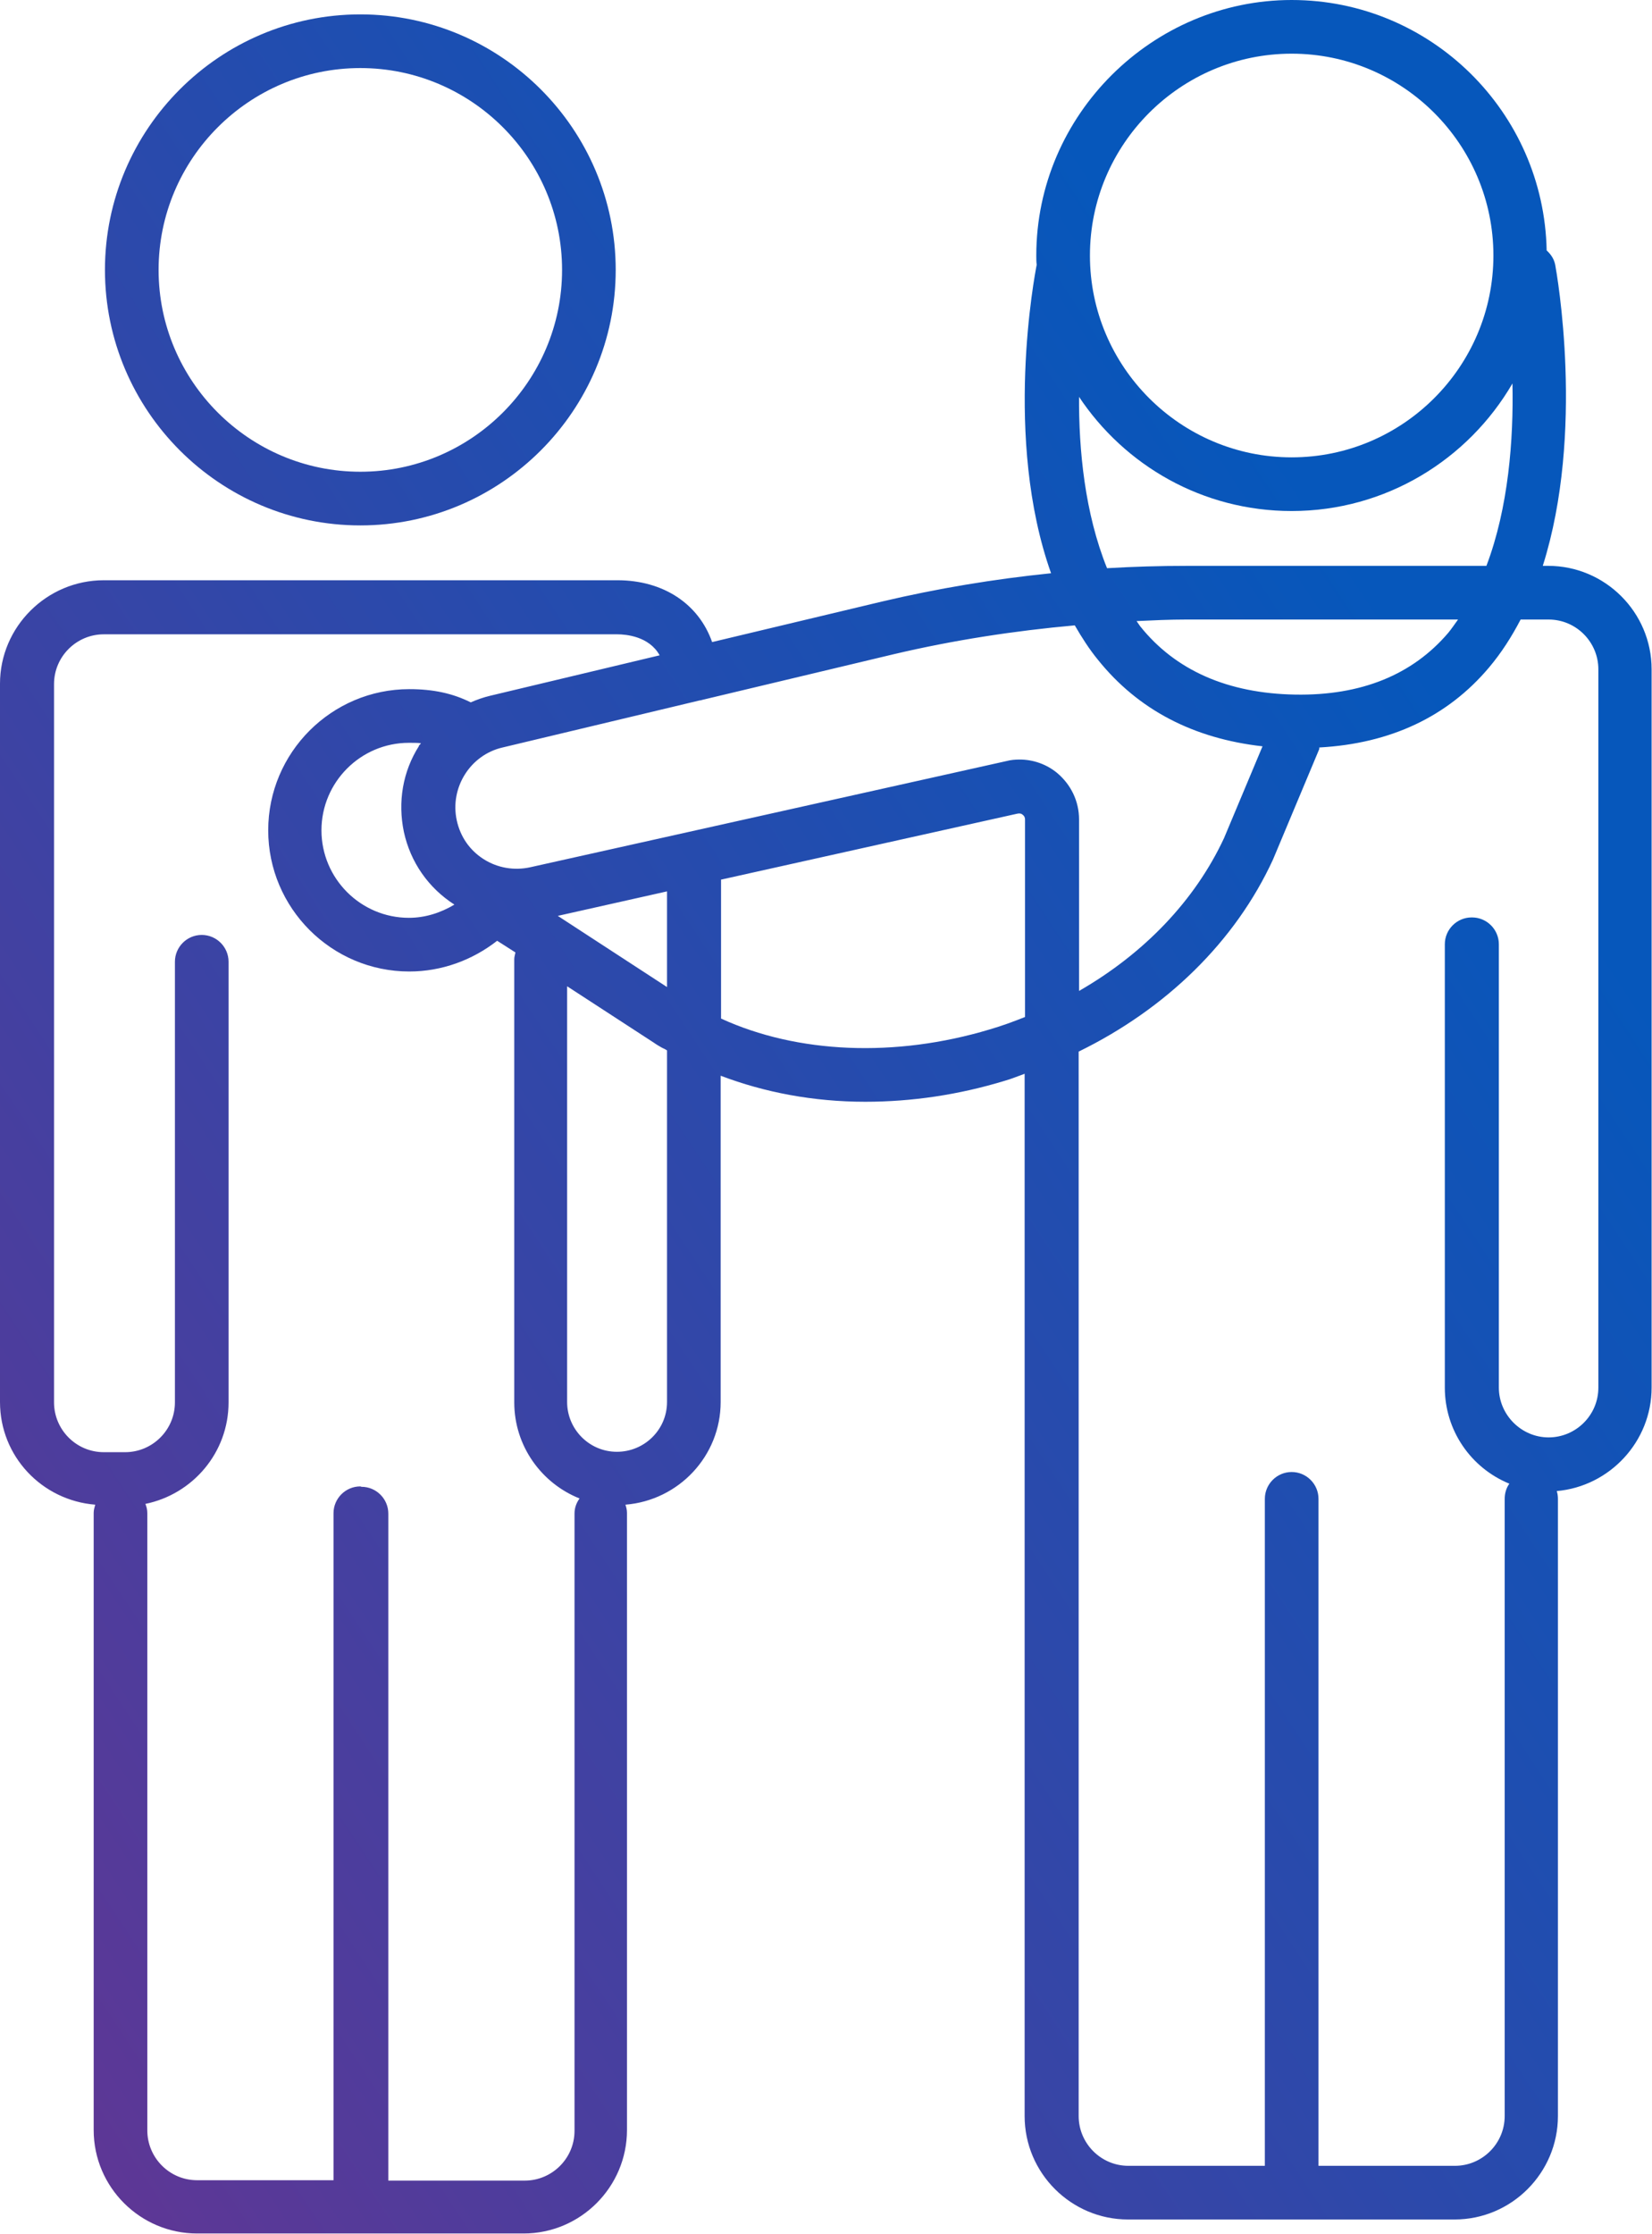 <?xml version="1.0" encoding="UTF-8"?><svg id="b" xmlns="http://www.w3.org/2000/svg" xmlns:xlink="http://www.w3.org/1999/xlink" viewBox="0 0 42.5 57.44"><defs><linearGradient id="d" x1="-22.96" y1="28.25" x2="23.6" y2="-2.53" gradientUnits="userSpaceOnUse"><stop offset="0" stop-color="#683391"/><stop offset="1" stop-color="#0657bb"/></linearGradient><linearGradient id="e" x1="-6.32" y1="53.43" x2="40.25" y2="22.65" xlink:href="#d"/></defs><g id="c"><path d="m9.27,13.51c3.62,0,6.57-2.95,6.57-6.57S12.89.37,9.27.37,2.7,3.32,2.7,6.94s2.95,6.57,6.57,6.57Zm-5.19-6.57c0-2.86,2.33-5.19,5.19-5.19s5.19,2.33,5.19,5.19-2.33,5.19-5.19,5.19-5.19-2.33-5.19-5.19Z" style="fill:url(#d); stroke-width:0px;"/><path d="m39.84,14.55h-.15c1.09-3.44.36-7.52.32-7.74-.03-.15-.11-.27-.22-.37-.07-3.56-2.98-6.44-6.56-6.44s-6.57,2.95-6.57,6.57c0,.08,0,.16.01.24-.05.26-.86,4.47.37,7.93-1.47.15-2.92.39-4.36.73l-4.36,1.04c-.34-.97-1.24-1.59-2.44-1.59H2.67c-1.47,0-2.67,1.2-2.67,2.66v18.47c0,1.4,1.08,2.53,2.45,2.64-.02.07-.04.14-.04.21v15.87c0,1.47,1.2,2.66,2.66,2.66h8.4c1.47,0,2.66-1.2,2.66-2.66v-15.87c0-.08-.02-.15-.04-.21,1.37-.11,2.45-1.25,2.45-2.64v-8.39c1.13.43,2.39.67,3.72.67,1.2,0,2.41-.18,3.59-.54.18-.05.34-.12.51-.18v26.8c0,1.47,1.2,2.66,2.66,2.66h8.4c1.47,0,2.66-1.2,2.66-2.66v-15.87c0-.07-.01-.14-.03-.2,1.36-.12,2.44-1.27,2.44-2.66v-18.47c0-1.47-1.2-2.66-2.66-2.66Zm-1.98,9.04c-.38,0-.69.31-.69.69v11.4c0,1.09.66,2.06,1.66,2.47-.08.11-.12.25-.12.39v15.87c0,.71-.58,1.28-1.28,1.28h-3.51v-17.15c0-.38-.31-.69-.69-.69s-.69.31-.69.69v17.15h-3.51c-.71,0-1.28-.58-1.28-1.28v-27.37c2.25-1.1,4.03-2.83,5-4.94l1.19-2.84s0-.03,0-.04c1.83-.1,3.3-.79,4.37-2.06.32-.38.58-.79.81-1.23h.72c.71,0,1.28.58,1.28,1.28v18.47c0,.71-.58,1.28-1.28,1.28s-1.28-.58-1.28-1.28v-11.4c0-.38-.31-.69-.69-.69Zm-28.59,14.63c-.38,0-.69.31-.69.69v17.15h-3.51c-.71,0-1.28-.58-1.28-1.28v-15.87c0-.09-.02-.17-.05-.24,1.22-.25,2.14-1.32,2.14-2.61v-11.33c0-.38-.31-.69-.69-.69s-.69.31-.69.69v11.33c0,.71-.58,1.28-1.28,1.28h-.55c-.71,0-1.28-.58-1.28-1.28v-18.47c0-.71.58-1.28,1.28-1.28h13.21c.22,0,.82.05,1.09.54l-4.36,1.04c-.17.04-.34.1-.5.17-.46-.23-.96-.34-1.58-.34-2,0-3.63,1.63-3.63,3.63s1.63,3.63,3.63,3.63c.83,0,1.62-.29,2.26-.79l.47.3c-.01.06-.03.11-.03.17v11.4c0,1.12.7,2.08,1.68,2.47-.08.11-.13.24-.13.39v15.87c0,.71-.58,1.28-1.28,1.28h-3.51v-17.15c0-.38-.31-.69-.69-.69Zm8.78-20.22l4.95-1.18c1.53-.36,3.09-.6,4.65-.74.18.31.37.61.6.89,1.03,1.28,2.45,2.02,4.23,2.22l-.99,2.36c-.75,1.61-2.06,2.97-3.73,3.93v-4.41c0-.47-.21-.9-.57-1.2-.27-.22-.61-.34-.96-.34-.11,0-.23.01-.34.04l-12.25,2.73c-.41.09-.84.02-1.2-.21-.36-.23-.6-.58-.69-1-.18-.84.35-1.68,1.18-1.87l5.07-1.21s.05,0,.07-.02Zm9.7-7.81c1.18,1.78,3.19,2.95,5.48,2.95,2.42,0,4.54-1.32,5.68-3.28.03,1.43-.1,3.19-.67,4.69h-7.72c-.68,0-1.36.02-2.04.06-.57-1.41-.73-3.04-.72-4.43Zm5.48,1.57c-2.86,0-5.19-2.33-5.19-5.19s2.33-5.19,5.19-5.19,5.19,2.33,5.19,5.19-2.33,5.19-5.19,5.19Zm4.28,4.17c-.08.11-.16.23-.25.34-.92,1.08-2.24,1.62-3.94,1.59-1.73-.03-3.08-.62-3.99-1.76-.03-.04-.06-.09-.09-.13.43-.02.85-.04,1.28-.04h6.99Zm-26.73,3.25c-.42.66-.55,1.44-.39,2.21.17.78.63,1.44,1.3,1.87-.35.21-.75.34-1.17.34-1.24,0-2.25-1.01-2.25-2.25s1.01-2.25,2.25-2.25c.11,0,.22,0,.31.01-.02.03-.04.05-.06.07Zm6.38,3.75v2.45l-2.81-1.83,2.81-.63Zm-2.57,2.43l2.23,1.45c.07.05.14.09.21.13.04.02.09.04.13.07v9.04c0,.71-.58,1.28-1.29,1.28s-1.28-.58-1.28-1.28v-10.69Zm3.95-2.74l7.64-1.7c.06-.01.1,0,.13.03.03.02.06.06.06.12v5.08c-.3.12-.6.23-.91.32-2.43.73-4.95.62-6.91-.28v-3.57Z" style="fill:url(#e); stroke-width:0px;"/></g></svg>